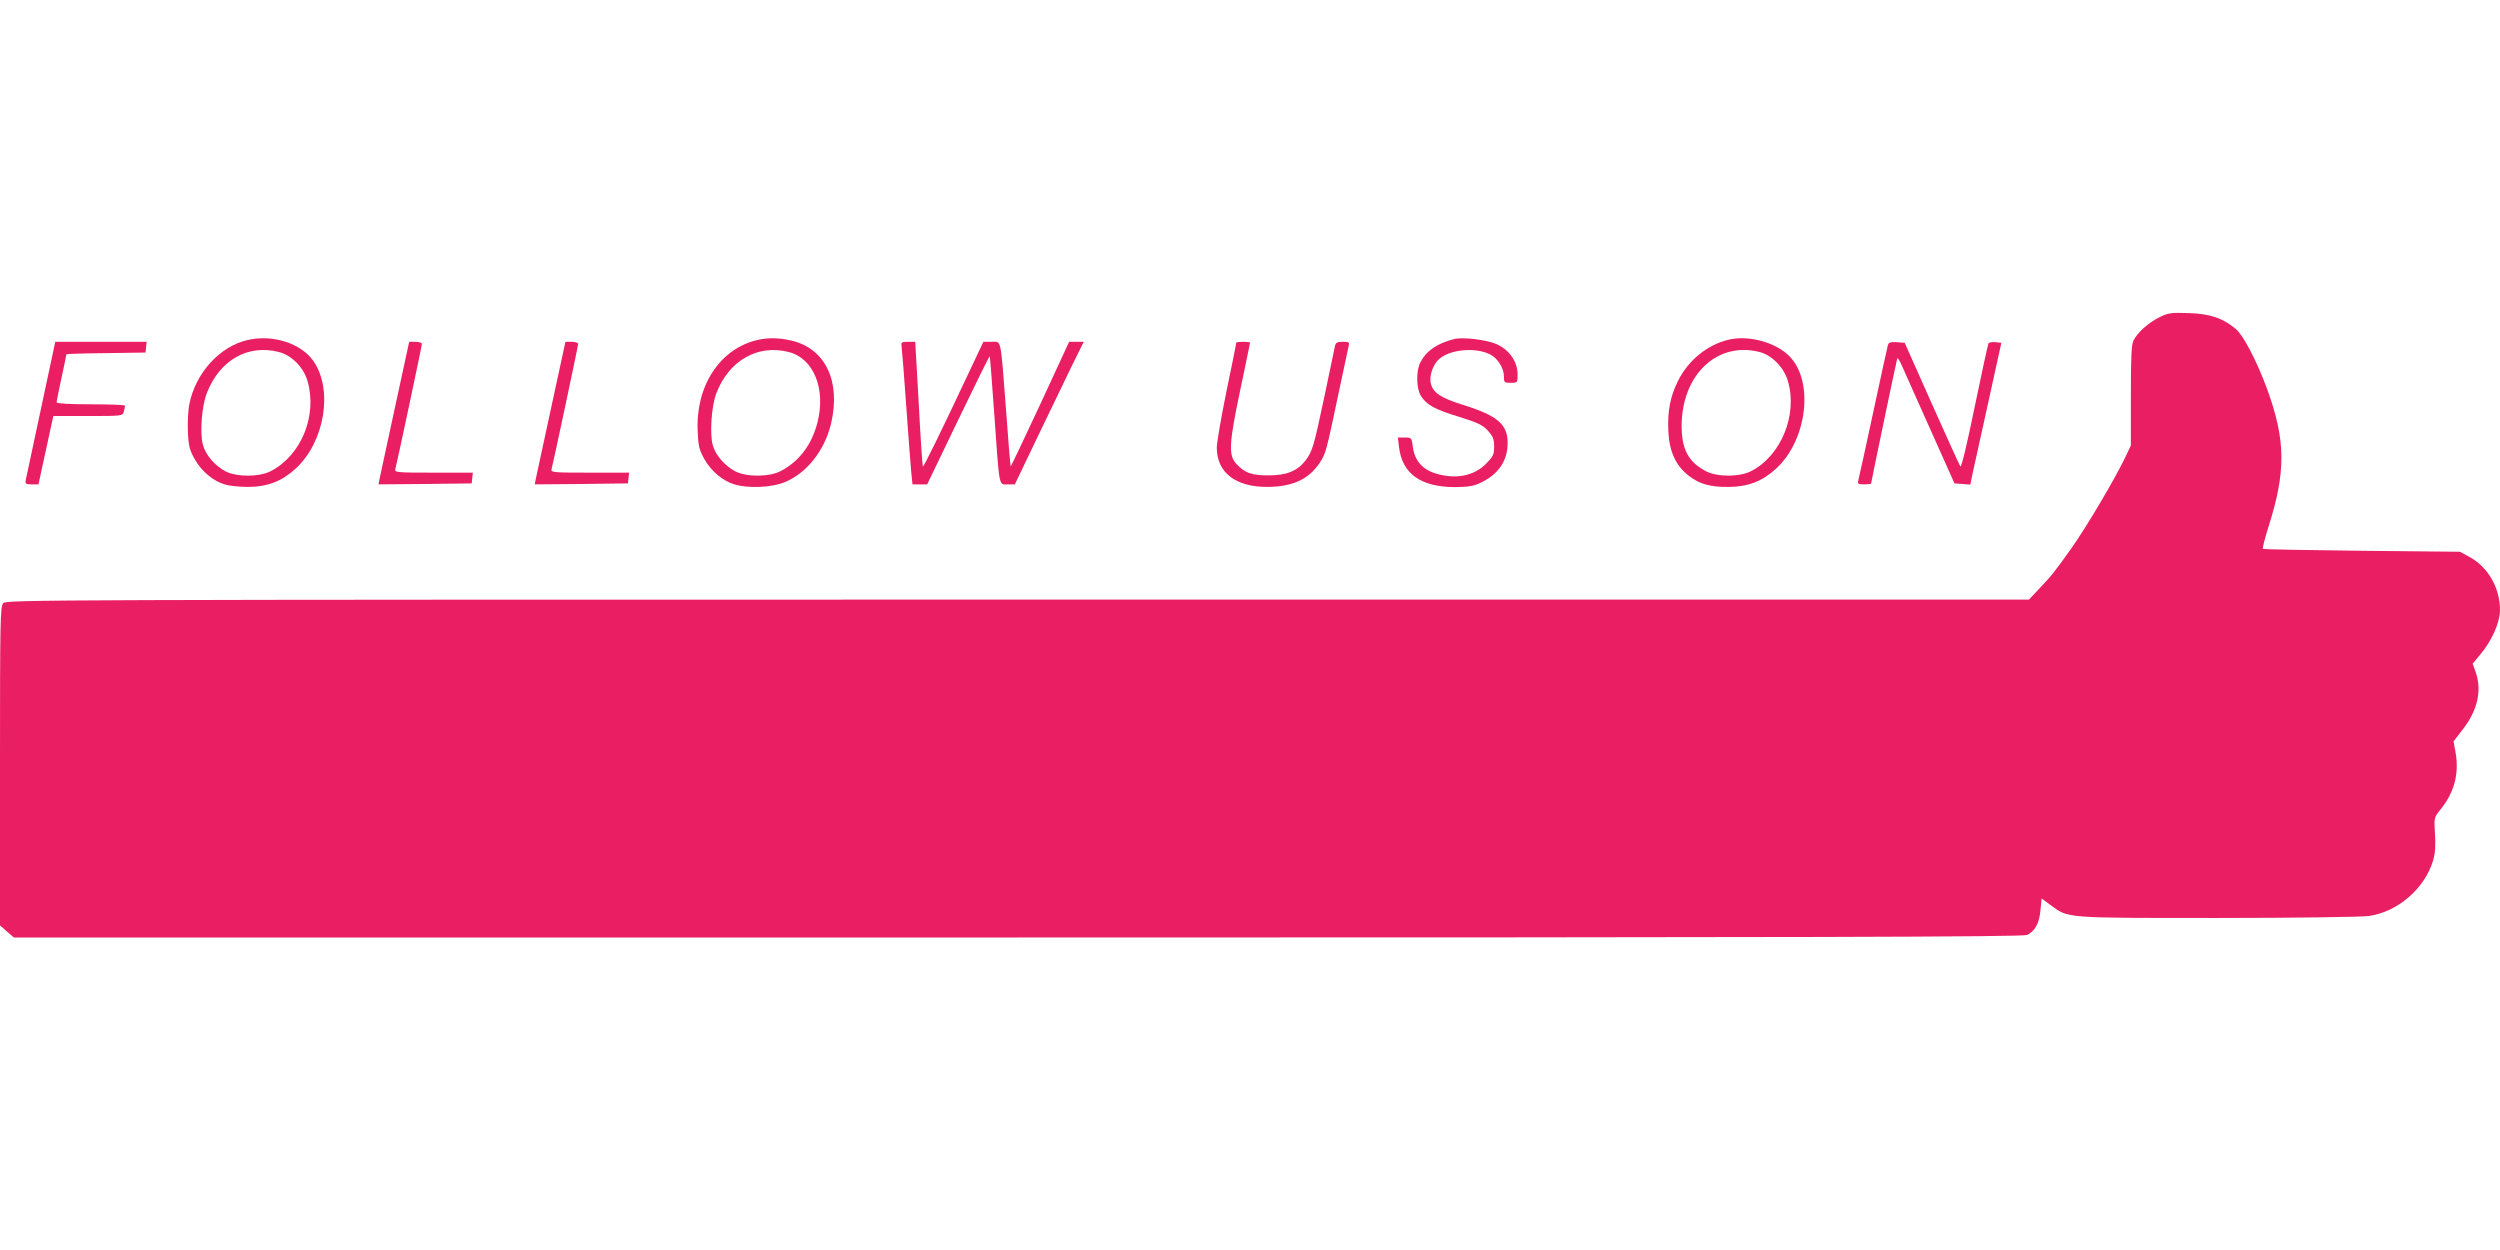 <?xml version="1.0" standalone="no"?>
<!DOCTYPE svg PUBLIC "-//W3C//DTD SVG 20010904//EN"
 "http://www.w3.org/TR/2001/REC-SVG-20010904/DTD/svg10.dtd">
<svg version="1.0" xmlns="http://www.w3.org/2000/svg"
 width="1280pt" height="640pt" viewBox="0 0 1280 640"
 preserveAspectRatio="xMidYMid meet">
<g transform="translate(0,640) scale(0.1,-0.1)"
fill="#e91e63" stroke="none">
<path d="M11055 4775 c-56 -28 -110 -77 -131 -117 -11 -21 -14 -82 -14 -283
l0 -256 -32 -67 c-50 -104 -193 -347 -271 -457 -84 -119 -104 -144 -169 -212
l-50 -53 -5177 0 c-5004 0 -5178 -1 -5194 -18 -16 -17 -17 -89 -17 -834 l0
-816 35 -31 36 -31 5142 0 c4061 0 5147 3 5166 13 41 21 62 60 68 125 l6 62
46 -34 c93 -68 64 -66 854 -66 392 0 740 5 775 10 148 21 286 140 329 283 11
37 14 76 10 137 -5 83 -5 84 28 125 72 89 97 185 77 295 l-10 54 44 57 c79 99
103 204 69 299 l-15 42 40 48 c58 69 100 164 100 226 0 113 -60 218 -152 270
l-53 29 -502 5 c-276 3 -504 7 -507 10 -3 3 10 54 29 114 90 283 88 443 -8
706 -52 141 -121 273 -159 305 -66 56 -133 79 -243 82 -90 3 -105 1 -150 -22z"/>
<path d="M1267 4659 c-142 -33 -265 -168 -297 -326 -7 -32 -10 -96 -8 -143 3
-73 9 -95 35 -141 35 -63 96 -113 156 -130 23 -7 76 -12 117 -12 99 0 173 29
243 93 149 136 194 403 92 551 -64 92 -209 138 -338 108z m160 -61 c65 -16
126 -77 147 -147 52 -177 -30 -381 -187 -463 -59 -31 -175 -31 -233 -1 -54 29
-101 83 -115 135 -17 62 -6 201 21 268 66 167 209 248 367 208z"/>
<path d="M3877 4659 c-191 -45 -315 -234 -305 -464 3 -79 8 -98 34 -145 36
-64 97 -114 157 -131 70 -20 184 -15 249 10 115 44 210 163 243 302 51 217
-29 384 -202 425 -65 15 -120 16 -176 3z m160 -61 c129 -32 193 -189 148 -363
-30 -114 -94 -198 -188 -247 -59 -31 -175 -31 -233 -1 -54 29 -101 83 -115
135 -16 60 -6 201 19 265 64 167 211 251 369 211z"/>
<path d="M7445 4664 c-88 -23 -142 -60 -172 -118 -23 -43 -22 -133 1 -171 28
-47 71 -71 196 -109 96 -30 120 -41 148 -71 26 -29 32 -43 32 -81 0 -42 -5
-51 -42 -89 -62 -62 -154 -80 -255 -50 -69 20 -110 67 -119 135 -6 49 -7 50
-42 50 l-35 0 6 -49 c16 -137 112 -205 288 -205 68 1 96 5 131 23 89 42 136
111 137 199 2 98 -50 143 -225 198 -116 36 -156 62 -168 110 -10 38 11 100 44
127 57 49 187 60 260 22 39 -20 70 -70 70 -112 0 -31 2 -33 35 -33 35 0 35 1
35 43 0 66 -43 127 -110 156 -52 22 -171 36 -215 25z"/>
<path d="M8847 4660 c-108 -27 -204 -106 -256 -211 -40 -80 -54 -155 -49 -259
5 -103 39 -176 106 -227 55 -42 109 -57 202 -56 99 0 173 29 243 93 159 145
196 445 70 575 -71 73 -212 111 -316 85z m161 -62 c64 -16 126 -79 146 -149
51 -171 -34 -381 -186 -460 -59 -32 -175 -32 -233 -2 -90 47 -125 112 -125
232 0 261 181 434 398 379z"/>
<path d="M210 4308 c-40 -189 -75 -353 -78 -365 -4 -20 0 -23 30 -23 l35 0 38
175 38 175 177 0 c176 0 178 0 184 23 3 12 6 25 6 30 0 4 -79 7 -175 7 -112 0
-175 4 -175 10 0 6 11 62 25 126 14 64 25 117 25 120 0 2 91 5 203 6 l202 3 3
28 3 27 -234 0 -234 0 -73 -342z"/>
<path d="M2021 4308 c-41 -189 -76 -353 -79 -366 l-4 -22 238 2 239 3 3 28 3
27 -201 0 c-187 0 -201 1 -196 18 8 28 136 630 136 641 0 6 -15 11 -33 11
l-32 0 -74 -342z"/>
<path d="M2821 4308 c-41 -189 -76 -353 -79 -366 l-4 -22 238 2 239 3 3 28 3
27 -201 0 c-187 0 -201 1 -196 18 8 28 136 630 136 641 0 6 -15 11 -33 11
l-32 0 -74 -342z"/>
<path d="M4616 4628 c2 -13 13 -151 24 -308 11 -157 23 -311 26 -342 l6 -58
38 0 37 0 159 330 c87 181 160 328 161 326 2 -1 12 -131 23 -287 28 -396 23
-369 69 -369 l37 0 114 238 c63 130 142 294 176 365 l63 127 -38 0 -37 0 -148
-320 c-82 -176 -150 -319 -151 -318 -2 2 -13 131 -24 288 -29 380 -23 350 -74
350 l-42 0 -70 -148 c-143 -305 -236 -494 -240 -491 -2 2 -12 147 -21 322
l-18 317 -37 0 c-32 0 -36 -3 -33 -22z"/>
<path d="M6330 4646 c0 -3 -22 -114 -50 -247 -27 -133 -50 -264 -50 -291 0
-127 96 -202 260 -201 128 1 210 39 266 122 32 48 35 61 94 341 27 129 52 245
55 258 5 20 2 22 -30 22 -28 0 -36 -4 -40 -22 -3 -13 -27 -129 -54 -258 -55
-259 -61 -280 -97 -328 -42 -54 -97 -76 -189 -76 -86 0 -121 12 -164 58 -42
45 -39 102 18 374 28 133 51 244 51 247 0 3 -16 5 -35 5 -19 0 -35 -2 -35 -4z"/>
<path d="M9666 4633 c-3 -10 -37 -166 -76 -348 -39 -181 -73 -338 -76 -347 -4
-15 1 -18 30 -18 20 0 36 2 36 4 0 7 130 630 134 641 1 6 13 -12 25 -40 12
-27 77 -174 145 -325 l123 -275 40 -3 41 -3 12 58 c7 32 43 195 80 363 l67
305 -30 3 c-16 2 -33 -1 -36 -6 -3 -6 -35 -153 -71 -327 -39 -191 -68 -311
-73 -303 -5 7 -71 153 -147 323 l-138 310 -40 3 c-32 2 -42 -1 -46 -15z"/>
</g>
</svg>
